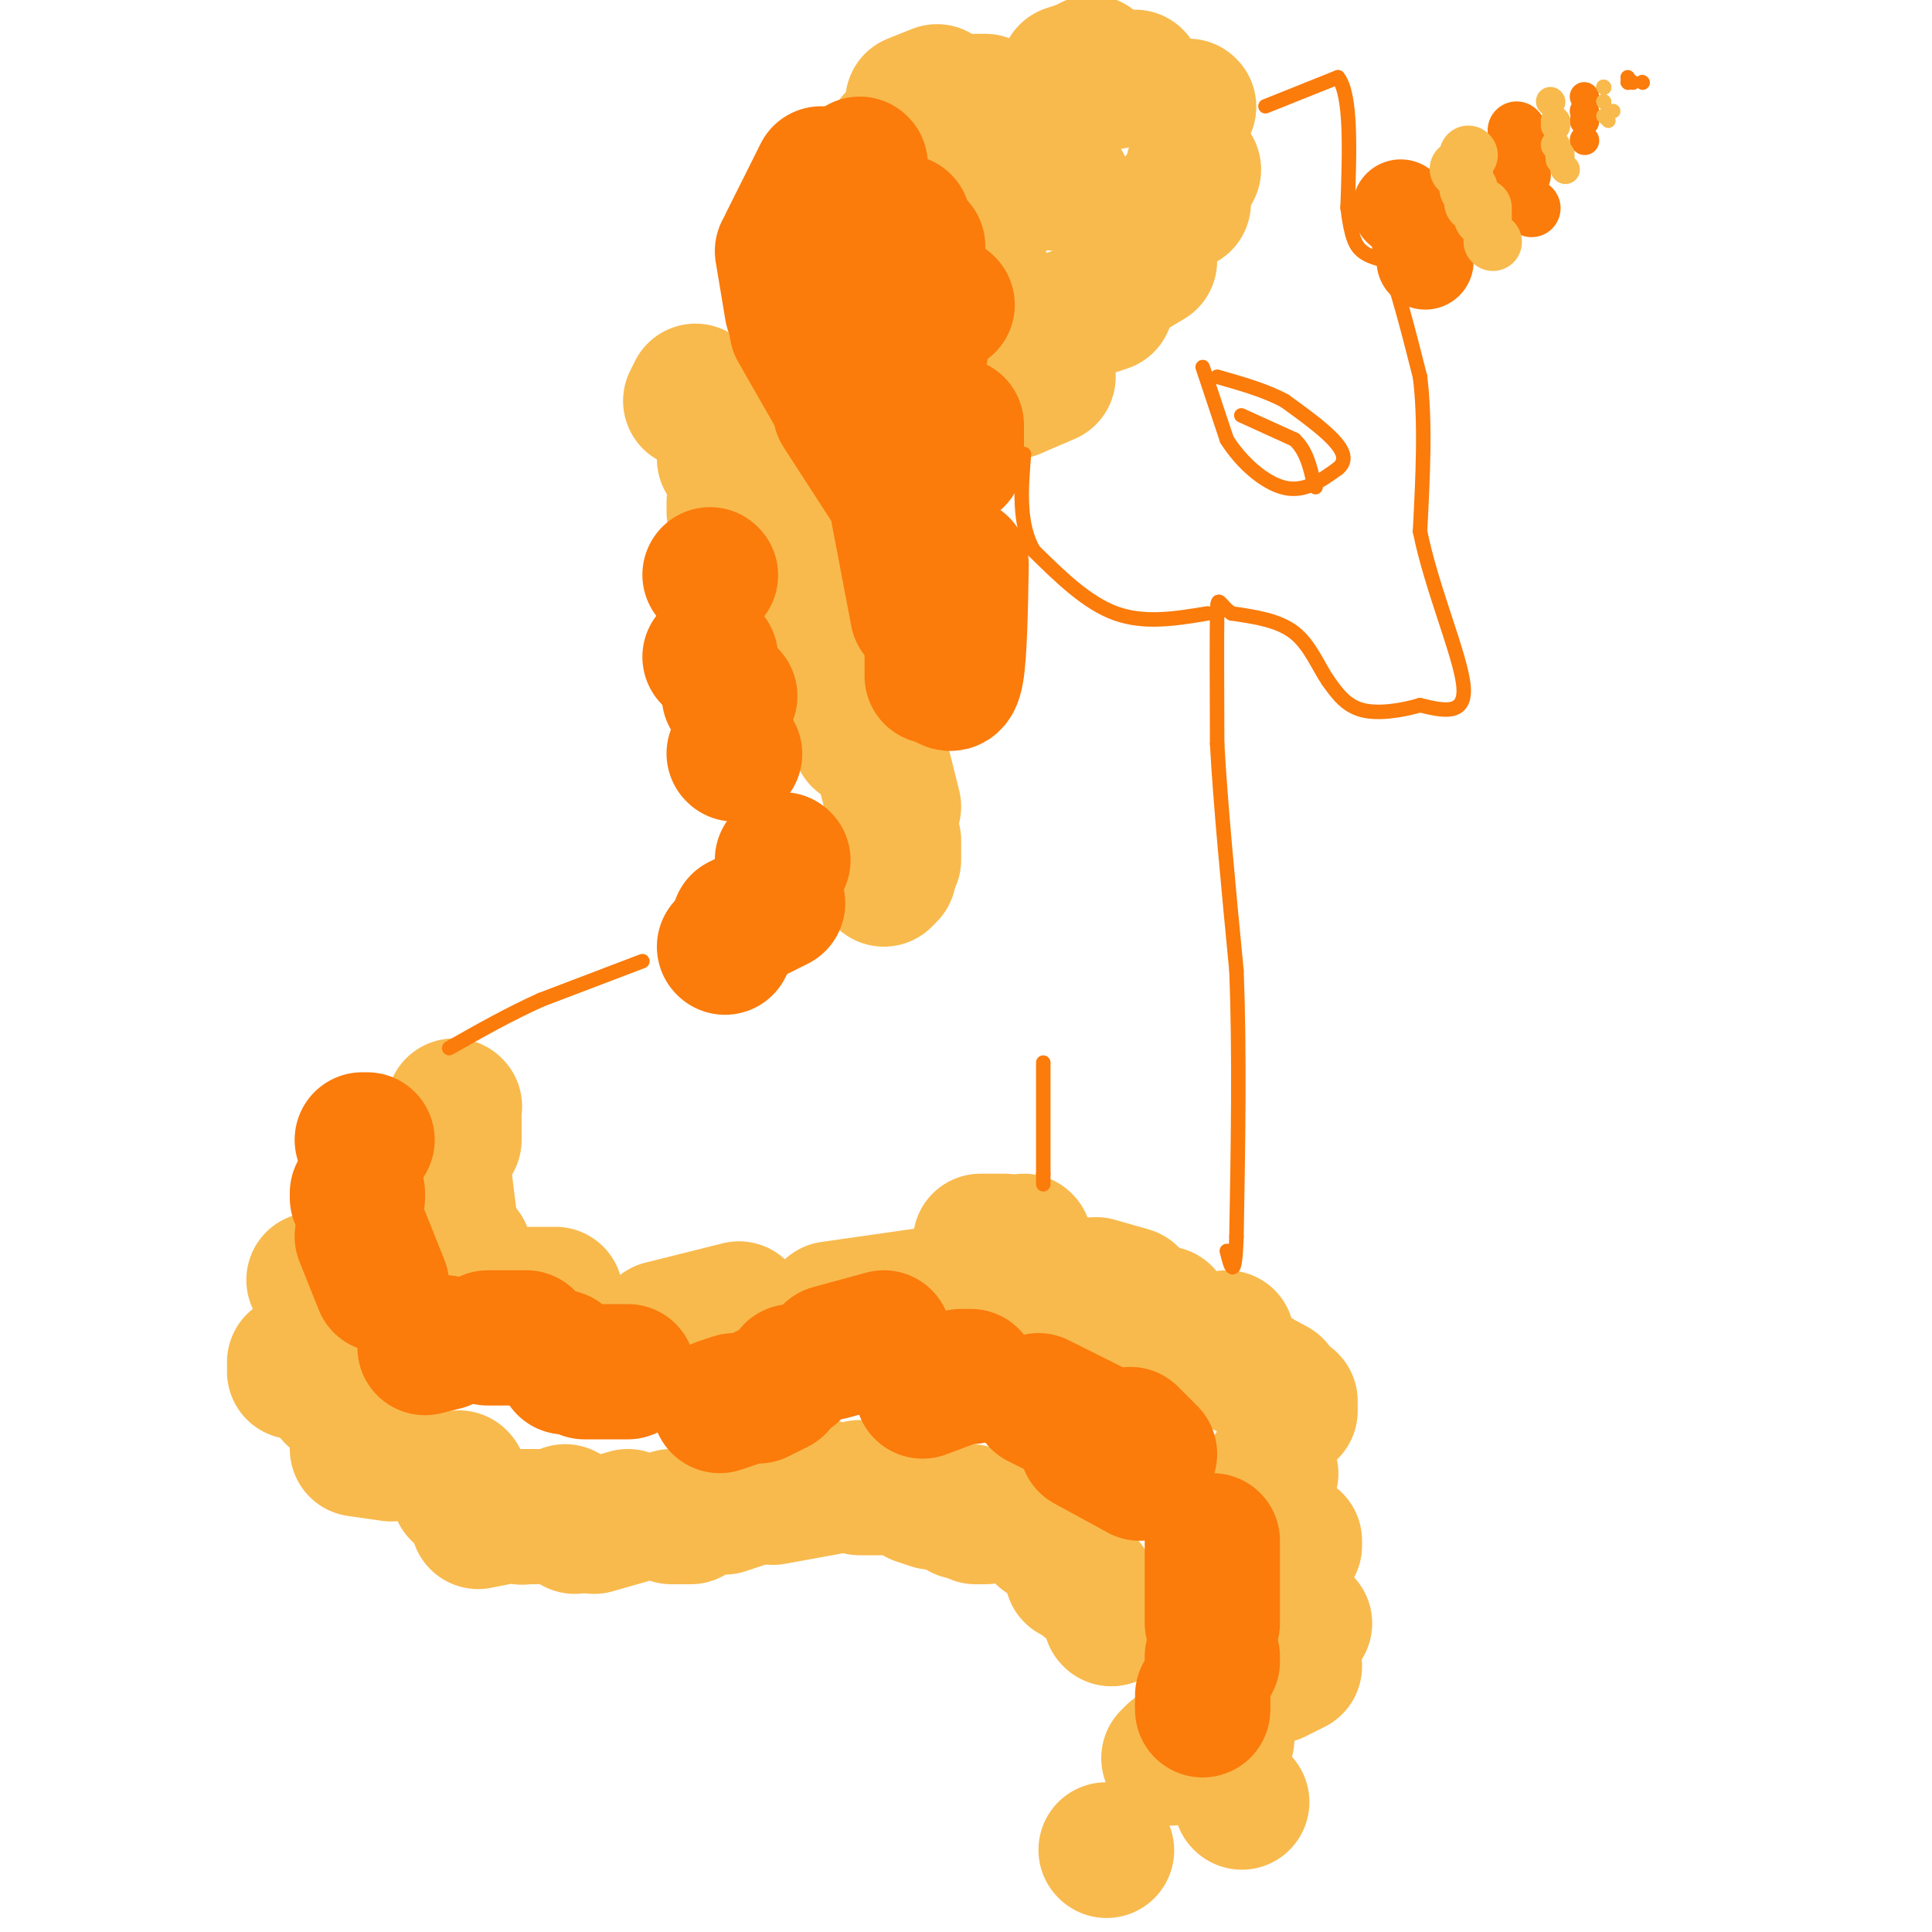 <svg viewBox='0 0 400 400' version='1.1' xmlns='http://www.w3.org/2000/svg' xmlns:xlink='http://www.w3.org/1999/xlink'><g fill='none' stroke='#FB7B0B' stroke-width='20' stroke-linecap='round' stroke-linejoin='round'><path d='M290,43c0.000,0.000 0.100,0.100 0.1,0.1'/><path d='M294,50c0.000,0.000 0.100,0.100 0.1,0.1'/><path d='M295,54c0.000,0.000 0.100,0.100 0.1,0.1'/></g>
<g fill='none' stroke='#FB7B0B' stroke-width='12' stroke-linecap='round' stroke-linejoin='round'><path d='M314,27c0.000,0.000 0.100,0.100 0.1,0.1'/><path d='M314,31c0.000,0.000 0.100,0.100 0.1,0.1'/><path d='M315,36c0.000,0.000 0.100,0.100 0.1,0.1'/><path d='M317,43c0.000,0.000 0.100,0.100 0.1,0.1'/></g>
<g fill='none' stroke='#FB7B0B' stroke-width='6' stroke-linecap='round' stroke-linejoin='round'><path d='M328,20c0.000,0.000 0.100,0.100 0.1,0.1'/><path d='M328,25c0.000,0.000 0.100,0.100 0.1,0.1'/><path d='M328,29c0.000,0.000 0.100,0.100 0.1,0.1'/><path d='M328,23c0.000,0.000 0.100,0.100 0.1,0.1'/></g>
<g fill='none' stroke='#FB7B0B' stroke-width='3' stroke-linecap='round' stroke-linejoin='round'><path d='M337,17c0.000,0.000 0.100,0.100 0.1,0.1'/><path d='M340,17c0.000,0.000 0.100,0.100 0.1,0.1'/><path d='M337,16c0.000,0.000 0.100,0.100 0.1,0.1'/><path d='M337,17c0.000,0.000 0.100,0.100 0.1,0.1'/><path d='M338,17c0.000,0.000 0.100,0.100 0.1,0.1'/></g>
<g fill='none' stroke='#F8BA4D' stroke-width='3' stroke-linecap='round' stroke-linejoin='round'><path d='M332,18c0.000,0.000 0.100,0.100 0.1,0.1'/><path d='M332,18c0.000,0.000 0.100,0.100 0.1,0.1'/><path d='M332,18c0.000,0.000 0.100,0.100 0.1,0.1'/><path d='M332,18c0.000,0.000 0.100,0.100 0.1,0.1'/><path d='M332,24c0.000,0.000 0.100,0.100 0.1,0.1'/><path d='M332,24c0.000,0.000 1.000,1.000 1,1'/><path d='M334,23c0.000,0.000 -1.000,0.000 -1,0'/><path d='M332,21c0.000,0.000 0.100,0.100 0.1,0.1'/><path d='M332,21c0.000,0.000 0.100,0.100 0.1,0.1'/><path d='M332,21c0.000,0.000 0.100,0.100 0.1,0.1'/></g>
<g fill='none' stroke='#F8BA4D' stroke-width='6' stroke-linecap='round' stroke-linejoin='round'><path d='M321,21c0.000,0.000 0.100,0.100 0.1,0.1'/><path d='M322,25c0.000,0.000 0.100,0.100 0.1,0.1'/><path d='M322,26c0.000,0.000 0.100,0.100 0.1,0.1'/><path d='M322,30c0.000,0.000 0.100,0.100 0.1,0.1'/><path d='M323,32c0.000,0.000 0.000,1.000 0,1'/><path d='M324,35c0.000,0.000 0.100,0.100 0.1,0.1'/></g>
<g fill='none' stroke='#F8BA4D' stroke-width='12' stroke-linecap='round' stroke-linejoin='round'><path d='M304,32c0.000,0.000 0.100,0.100 0.1,0.1'/><path d='M302,35c0.000,0.000 0.100,0.100 0.1,0.1'/><path d='M304,39c0.000,0.000 0.100,0.100 0.1,0.1'/><path d='M305,42c0.000,0.000 0.100,0.100 0.1,0.1'/><path d='M307,43c0.000,0.000 0.000,2.000 0,2'/><path d='M309,50c0.000,0.000 0.100,0.100 0.1,0.1'/><path d='M225,57c0.000,0.000 0.100,0.100 0.1,0.1'/></g>
<g fill='none' stroke='#F8BA4D' stroke-width='28' stroke-linecap='round' stroke-linejoin='round'><path d='M220,38c0.000,0.000 0.100,0.100 0.1,0.1'/><path d='M220,38c0.000,0.000 0.100,0.100 0.1,0.1'/><path d='M215,38c0.000,0.000 -13.000,-17.000 -13,-17'/><path d='M204,21c0.000,0.000 -1.000,0.000 -1,0'/><path d='M194,19c0.000,0.000 -5.000,2.000 -5,2'/><path d='M185,29c0.000,0.000 5.000,5.000 5,5'/><path d='M201,42c0.000,0.000 2.000,14.000 2,14'/><path d='M208,75c0.000,0.000 0.000,1.000 0,1'/><path d='M208,76c0.000,0.000 0.000,2.000 0,2'/><path d='M210,80c0.000,0.000 0.000,1.000 0,1'/><path d='M210,81c0.000,0.000 7.000,-3.000 7,-3'/><path d='M220,66c0.000,0.000 9.000,-3.000 9,-3'/><path d='M233,57c0.000,0.000 5.000,-3.000 5,-3'/><path d='M242,43c0.000,0.000 3.000,-1.000 3,-1'/><path d='M247,35c0.000,0.000 0.100,0.100 0.1,0.1'/><path d='M246,22c0.000,0.000 0.100,0.100 0.1,0.1'/><path d='M235,16c0.000,0.000 -5.000,1.000 -5,1'/><path d='M226,13c0.000,0.000 0.100,0.100 0.1,0.1'/><path d='M224,14c0.000,0.000 -3.000,1.000 -3,1'/><path d='M143,83c0.000,0.000 1.000,-2.000 1,-2'/><path d='M150,84c0.000,0.000 0.000,11.000 0,11'/><path d='M152,104c0.000,0.000 0.000,2.000 0,2'/><path d='M168,121c0.000,0.000 0.000,4.000 0,4'/><path d='M170,137c0.000,0.000 6.000,10.000 6,10'/><path d='M180,152c0.000,0.000 2.000,5.000 2,5'/><path d='M183,159c0.000,0.000 2.000,8.000 2,8'/><path d='M185,174c0.000,0.000 0.000,4.000 0,4'/><path d='M184,181c0.000,0.000 -1.000,1.000 -1,1'/><path d='M178,153c0.000,0.000 -3.000,-13.000 -3,-13'/><path d='M164,98c0.000,0.000 -1.000,-1.000 -1,-1'/><path d='M160,106c0.000,0.000 0.100,0.100 0.1,0.1'/><path d='M229,383c0.000,0.000 0.100,0.100 0.1,0.1'/><path d='M257,373c0.000,0.000 0.100,0.100 0.1,0.1'/><path d='M243,363c0.000,0.000 -1.000,1.000 -1,1'/><path d='M252,361c0.000,0.000 2.000,-1.000 2,-1'/><path d='M264,347c0.000,0.000 4.000,-2.000 4,-2'/><path d='M270,336c0.000,0.000 0.100,0.100 0.1,0.1'/><path d='M268,320c0.000,0.000 0.000,-1.000 0,-1'/><path d='M263,305c0.000,0.000 0.100,0.100 0.1,0.1'/><path d='M254,277c0.000,0.000 -6.000,1.000 -6,1'/><path d='M241,272c0.000,0.000 -12.000,2.000 -12,2'/><path d='M220,272c0.000,0.000 -12.000,1.000 -12,1'/><path d='M193,268c0.000,0.000 -21.000,3.000 -21,3'/><path d='M153,271c0.000,0.000 -16.000,4.000 -16,4'/><path d='M115,268c0.000,0.000 -11.000,0.000 -11,0'/><path d='M94,229c0.000,0.000 0.100,0.100 0.1,0.1'/><path d='M94,232c0.000,0.000 0.000,4.000 0,4'/><path d='M92,244c0.000,0.000 1.000,8.000 1,8'/><path d='M96,259c0.000,0.000 0.100,0.100 0.1,0.1'/><path d='M96,259c0.000,0.000 0.000,2.000 0,2'/><path d='M203,257c0.000,0.000 5.000,0.000 5,0'/><path d='M212,257c0.000,0.000 0.100,0.100 0.1,0.1'/><path d='M221,266c0.000,0.000 3.000,0.000 3,0'/><path d='M227,266c0.000,0.000 7.000,2.000 7,2'/><path d='M245,276c0.000,0.000 0.100,0.100 0.1,0.1'/><path d='M253,281c0.000,0.000 11.000,6.000 11,6'/><path d='M267,290c0.000,0.000 0.100,0.100 0.1,0.1'/><path d='M267,292c0.000,0.000 0.100,0.100 0.1,0.1'/><path d='M65,265c0.000,0.000 0.100,0.100 0.1,0.1'/><path d='M61,282c0.000,0.000 0.000,2.000 0,2'/><path d='M69,289c0.000,0.000 0.100,0.100 0.1,0.1'/><path d='M74,300c0.000,0.000 7.000,1.000 7,1'/><path d='M95,306c0.000,0.000 0.100,0.100 0.1,0.1'/><path d='M95,307c0.000,0.000 0.000,2.000 0,2'/><path d='M99,315c0.000,0.000 5.000,-1.000 5,-1'/><path d='M108,314c0.000,0.000 0.100,0.100 0.1,0.1'/><path d='M108,314c0.000,0.000 3.000,0.000 3,0'/><path d='M117,313c0.000,0.000 2.000,3.000 2,3'/><path d='M123,316c0.000,0.000 7.000,-2.000 7,-2'/><path d='M139,314c0.000,0.000 4.000,0.000 4,0'/><path d='M150,312c0.000,0.000 6.000,-2.000 6,-2'/><path d='M160,310c0.000,0.000 11.000,-2.000 11,-2'/><path d='M178,308c0.000,0.000 4.000,0.000 4,0'/><path d='M190,310c0.000,0.000 3.000,1.000 3,1'/><path d='M199,313c0.000,0.000 2.000,0.000 2,0'/><path d='M202,314c0.000,0.000 2.000,0.000 2,0'/><path d='M216,318c0.000,0.000 3.000,1.000 3,1'/><path d='M222,325c0.000,0.000 0.000,1.000 0,1'/><path d='M225,328c0.000,0.000 0.100,0.100 0.1,0.1'/><path d='M230,335c0.000,0.000 0.100,0.100 0.1,0.1'/><path d='M230,335c0.000,0.000 0.100,0.100 0.1,0.1'/></g>
<g fill='none' stroke='#FB7B0B' stroke-width='28' stroke-linecap='round' stroke-linejoin='round'><path d='M76,236c0.000,0.000 -1.000,0.000 -1,0'/><path d='M74,247c0.000,0.000 0.000,1.000 0,1'/><path d='M75,256c0.000,0.000 4.000,10.000 4,10'/><path d='M88,279c0.000,0.000 4.000,-1.000 4,-1'/><path d='M101,277c0.000,0.000 8.000,0.000 8,0'/><path d='M116,281c0.000,0.000 1.000,2.000 1,2'/><path d='M121,284c0.000,0.000 9.000,0.000 9,0'/><path d='M149,291c0.000,0.000 3.000,-1.000 3,-1'/><path d='M157,289c0.000,0.000 4.000,-2.000 4,-2'/><path d='M191,288c0.000,0.000 8.000,-3.000 8,-3'/><path d='M200,285c0.000,0.000 1.000,0.000 1,0'/><path d='M215,290c0.000,0.000 12.000,6.000 12,6'/><path d='M234,297c0.000,0.000 4.000,4.000 4,4'/><path d='M251,319c0.000,0.000 0.000,17.000 0,17'/><path d='M251,343c0.000,0.000 0.000,1.000 0,1'/><path d='M249,351c0.000,0.000 0.000,2.000 0,2'/><path d='M249,353c0.000,0.000 0.000,1.000 0,1'/><path d='M236,305c0.000,0.000 -11.000,-6.000 -11,-6'/><path d='M183,277c0.000,0.000 -11.000,3.000 -11,3'/><path d='M164,284c0.000,0.000 0.100,0.100 0.1,0.1'/><path d='M150,196c0.000,0.000 0.100,0.100 0.1,0.1'/><path d='M153,191c0.000,0.000 8.000,-4.000 8,-4'/><path d='M162,178c0.000,0.000 0.100,0.100 0.1,0.1'/><path d='M152,156c0.000,0.000 0.100,0.100 0.1,0.1'/><path d='M151,144c0.000,0.000 0.100,0.100 0.1,0.1'/><path d='M147,136c0.000,0.000 0.100,0.100 0.1,0.1'/><path d='M147,119c0.000,0.000 0.100,0.100 0.1,0.1'/><path d='M178,34c0.000,0.000 0.100,0.100 0.1,0.1'/><path d='M170,36c0.000,0.000 -7.000,14.000 -7,14'/><path d='M162,52c0.000,0.000 2.000,12.000 2,12'/><path d='M165,68c0.000,0.000 8.000,14.000 8,14'/><path d='M174,85c0.000,0.000 11.000,17.000 11,17'/><path d='M186,106c0.000,0.000 4.000,21.000 4,21'/><path d='M193,133c0.000,0.000 0.000,7.000 0,7'/><path d='M195,140c1.167,1.417 2.333,2.833 3,-1c0.667,-3.833 0.833,-12.917 1,-22'/><path d='M198,95c0.000,0.000 0.000,-7.000 0,-7'/><path d='M196,63c0.000,0.000 0.100,0.100 0.1,0.1'/><path d='M190,51c0.000,0.000 -3.000,0.000 -3,0'/><path d='M187,46c0.000,0.000 4.000,23.000 4,23'/><path d='M191,70c0.000,0.000 -1.000,6.000 -1,6'/><path d='M190,76c0.000,0.000 0.100,0.100 0.1,0.1'/></g>
<g fill='none' stroke='#FB7B0B' stroke-width='3' stroke-linecap='round' stroke-linejoin='round'><path d='M262,22c0.000,0.000 15.000,-6.000 15,-6'/><path d='M277,16c2.833,3.500 2.417,15.250 2,27'/><path d='M279,43c0.756,6.111 1.644,7.889 3,9c1.356,1.111 3.178,1.556 5,2'/><path d='M287,54c2.000,4.333 4.500,14.167 7,24'/><path d='M294,78c1.167,9.333 0.583,20.667 0,32'/><path d='M294,110c2.400,11.911 8.400,25.689 9,32c0.600,6.311 -4.200,5.156 -9,4'/><path d='M294,146c-3.756,1.111 -8.644,1.889 -12,1c-3.356,-0.889 -5.178,-3.444 -7,-6'/><path d='M275,141c-2.067,-2.978 -3.733,-7.422 -7,-10c-3.267,-2.578 -8.133,-3.289 -13,-4'/><path d='M255,127c-2.689,-1.822 -2.911,-4.378 -3,0c-0.089,4.378 -0.044,15.689 0,27'/><path d='M252,154c0.667,12.333 2.333,29.667 4,47'/><path d='M256,201c0.667,17.000 0.333,36.000 0,55'/><path d='M256,256c-0.333,9.667 -1.167,6.333 -2,3'/><path d='M216,220c0.000,0.000 0.000,23.000 0,23'/><path d='M216,243c0.000,3.833 0.000,1.917 0,0'/><path d='M133,199c0.000,0.000 -21.000,8.000 -21,8'/><path d='M112,207c-6.667,3.000 -12.833,6.500 -19,10'/><path d='M250,127c-6.500,1.083 -13.000,2.167 -19,0c-6.000,-2.167 -11.500,-7.583 -17,-13'/><path d='M214,114c-3.167,-5.500 -2.583,-12.750 -2,-20'/><path d='M249,76c0.000,0.000 5.000,15.000 5,15'/><path d='M254,91c2.956,4.733 7.844,9.067 12,10c4.156,0.933 7.578,-1.533 11,-4'/><path d='M277,97c1.933,-1.600 1.267,-3.600 -1,-6c-2.267,-2.400 -6.133,-5.200 -10,-8'/><path d='M266,83c-4.000,-2.167 -9.000,-3.583 -14,-5'/><path d='M257,86c0.000,0.000 11.000,5.000 11,5'/><path d='M268,91c2.500,2.333 3.250,5.667 4,9'/><path d='M272,100c0.667,1.500 0.333,0.750 0,0'/></g>
</svg>